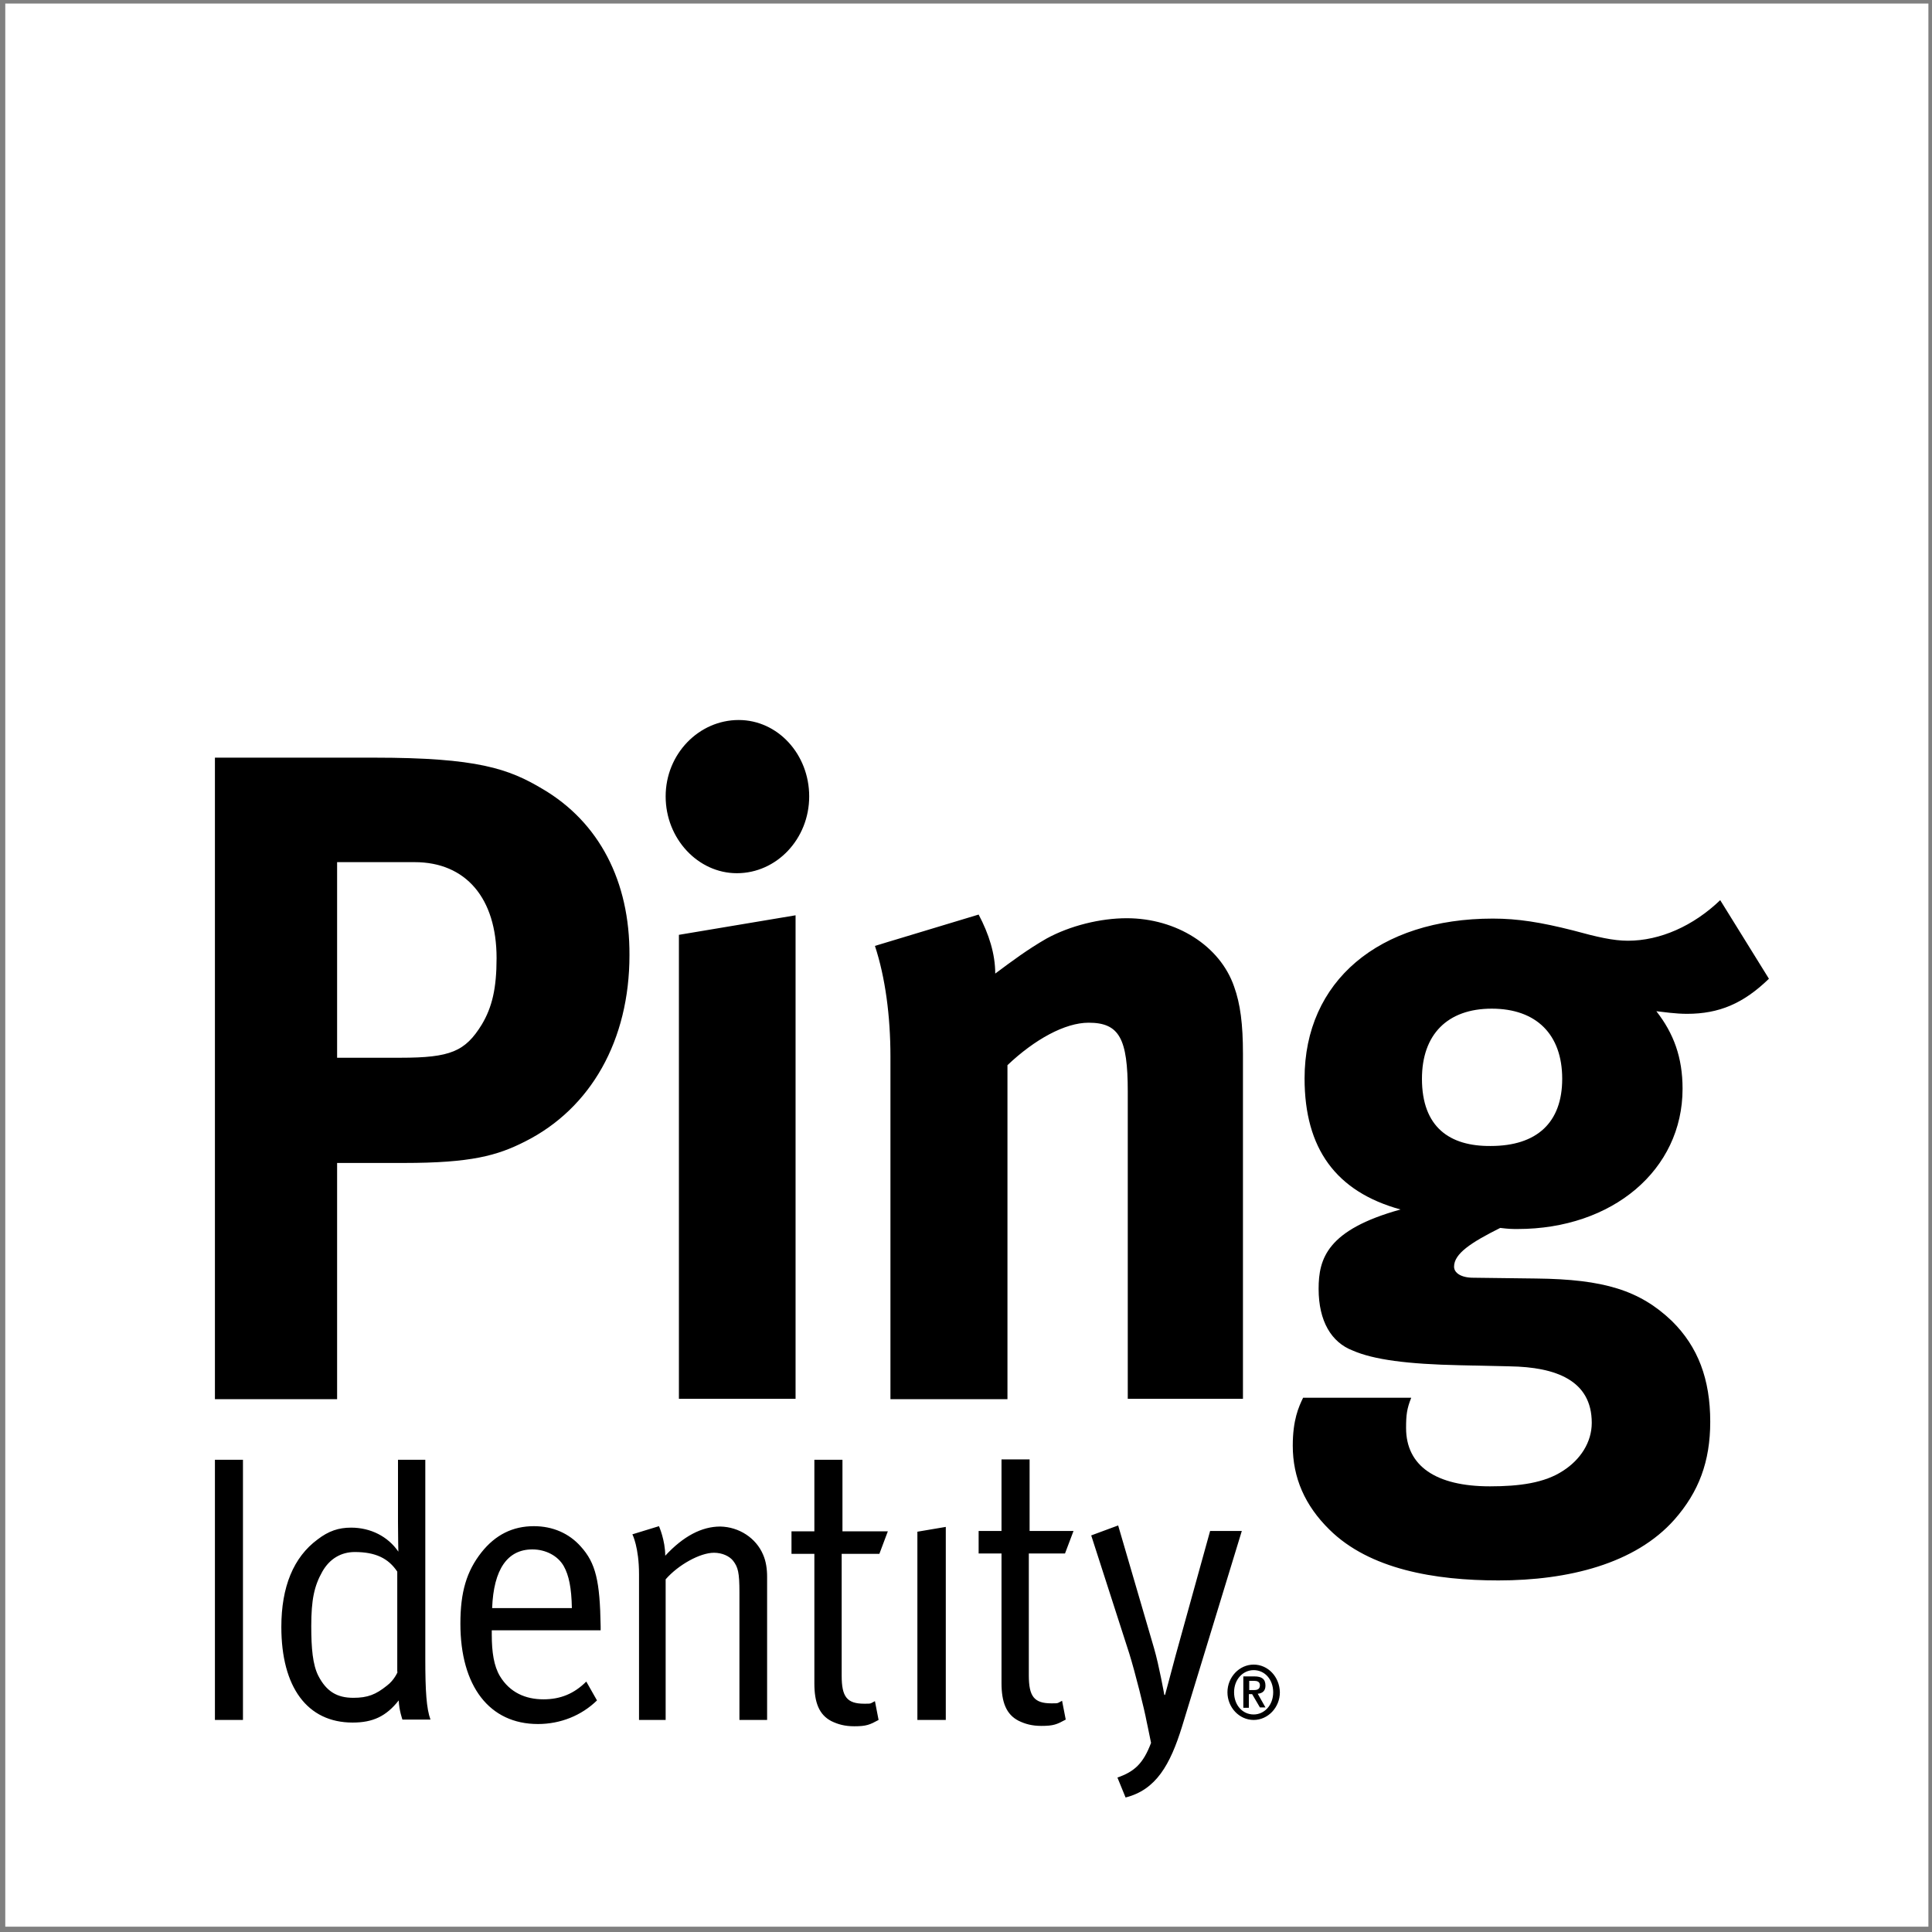 <svg width="37" height="37" viewBox="0 0 37 37" fill="none" xmlns="http://www.w3.org/2000/svg">
<rect x="0" y="0" width="37" height="37" fill="#808080" stroke="none"/>
<g clip-path="url(#clip0_237_33799)">
<path d="M36.931 0.068H0.101V36.898H36.931V0.068Z" fill="white"/>
<path d="M10.393 15.111C9.743 14.722 9.142 14.51 7.17 14.51H4.116V26.796H6.456V22.272H7.735C9.022 22.272 9.524 22.131 10.054 21.862C11.32 21.226 12.055 19.918 12.055 18.292C12.062 16.878 11.475 15.747 10.393 15.111ZM9.227 19.621C8.909 20.137 8.626 20.257 7.672 20.257H6.456V16.511H7.94C8.923 16.511 9.51 17.203 9.51 18.349C9.51 18.928 9.425 19.289 9.227 19.621ZM4.116 27.956H4.653V32.939H4.116V27.956ZM10.224 29.228C9.821 29.228 9.489 29.391 9.22 29.73C8.937 30.09 8.817 30.486 8.817 31.094C8.817 32.296 9.375 33.017 10.302 33.017C10.733 33.017 11.136 32.855 11.433 32.565L11.228 32.204C10.994 32.437 10.733 32.544 10.408 32.544C10.068 32.544 9.764 32.416 9.573 32.098C9.46 31.907 9.418 31.646 9.418 31.306V31.222H11.503V31.144C11.489 30.282 11.411 29.935 11.122 29.617C10.902 29.369 10.591 29.228 10.224 29.228ZM9.425 30.797C9.453 30.048 9.722 29.673 10.195 29.673C10.45 29.673 10.683 29.794 10.796 29.992C10.895 30.168 10.945 30.409 10.952 30.797H9.425ZM14.614 29.773C14.67 29.9 14.691 30.048 14.691 30.197V32.939H14.161V30.494C14.161 30.112 14.133 30.013 14.041 29.892C13.97 29.801 13.829 29.737 13.674 29.737C13.405 29.737 12.988 29.97 12.748 30.246V32.939H12.238V30.147C12.238 29.631 12.111 29.384 12.111 29.384L12.62 29.228C12.62 29.228 12.74 29.497 12.74 29.794C13.087 29.419 13.44 29.235 13.794 29.235C14.154 29.242 14.479 29.454 14.614 29.773ZM12.748 15.252C12.748 14.439 13.384 13.789 14.147 13.789C14.896 13.789 15.497 14.446 15.497 15.252C15.497 16.065 14.875 16.723 14.112 16.723C13.37 16.723 12.748 16.065 12.748 15.252ZM13.002 17.903L15.236 17.529V26.789H13.002V17.903ZM16.141 29.327H17.003L16.841 29.758H16.119V32.091C16.119 32.494 16.218 32.628 16.551 32.628C16.699 32.628 16.657 32.628 16.756 32.579L16.826 32.939C16.657 33.031 16.593 33.06 16.36 33.06C16.183 33.06 16.049 33.024 15.921 32.961C15.688 32.84 15.596 32.607 15.596 32.239V29.758H15.158V29.327H15.596V27.956H16.134V29.327H16.141ZM8.145 27.956H7.622V29.157C7.622 29.419 7.629 29.716 7.629 29.716C7.431 29.426 7.099 29.256 6.724 29.256C6.484 29.256 6.293 29.32 6.081 29.483C5.622 29.822 5.388 30.387 5.388 31.158C5.388 32.31 5.883 32.989 6.753 32.989C7.142 32.989 7.396 32.869 7.636 32.565C7.643 32.756 7.707 32.932 7.707 32.932H8.244C8.167 32.72 8.145 32.388 8.145 31.766V27.956H8.145ZM7.615 32.02C7.615 32.02 7.552 32.176 7.41 32.282C7.198 32.452 7.043 32.515 6.767 32.515C6.456 32.515 6.251 32.395 6.095 32.091C5.989 31.879 5.961 31.568 5.961 31.144C5.961 30.635 6.018 30.373 6.173 30.098C6.314 29.85 6.534 29.723 6.795 29.723C7.191 29.723 7.438 29.843 7.608 30.098V32.02L7.615 32.02ZM23.782 29.32L22.637 33.067C22.411 33.795 22.142 34.276 21.556 34.424L21.4 34.042C21.725 33.929 21.895 33.774 22.044 33.378C21.987 33.095 21.959 32.968 21.959 32.968C21.916 32.734 21.739 32.027 21.627 31.667L20.898 29.405L21.414 29.214L22.1 31.561C22.199 31.9 22.298 32.459 22.298 32.459H22.312C22.312 32.459 22.439 31.992 22.517 31.695L23.175 29.32H23.782ZM24.235 32.282C24.235 32.155 24.164 32.105 24.023 32.105H23.811V32.706H23.917V32.445H23.98L24.129 32.699H24.235L24.087 32.437C24.178 32.43 24.235 32.381 24.235 32.282ZM23.924 32.36V32.19H24.016C24.072 32.19 24.129 32.204 24.129 32.275C24.129 32.353 24.072 32.367 24.016 32.367H23.924V32.36ZM24.009 31.879C23.733 31.879 23.507 32.12 23.507 32.409C23.507 32.699 23.733 32.939 24.009 32.939C24.284 32.939 24.511 32.699 24.511 32.409C24.504 32.112 24.284 31.879 24.009 31.879ZM24.009 32.834C23.797 32.834 23.634 32.657 23.634 32.409C23.634 32.162 23.804 31.985 24.009 31.985C24.221 31.985 24.383 32.162 24.383 32.409C24.383 32.657 24.214 32.834 24.009 32.834ZM29.417 24.485L28.215 24.47C27.982 24.47 27.847 24.378 27.847 24.258C27.847 24.011 28.165 23.799 28.731 23.516C28.901 23.537 28.964 23.537 29.063 23.537C30.88 23.537 32.223 22.406 32.223 20.851C32.223 20.25 32.053 19.791 31.721 19.366C31.855 19.381 32.089 19.416 32.308 19.416C32.923 19.416 33.389 19.218 33.877 18.744L32.944 17.239C32.428 17.734 31.792 18.016 31.177 18.016C30.894 18.016 30.59 17.946 30.123 17.818C29.509 17.663 29.07 17.592 28.59 17.592C26.405 17.592 24.984 18.794 24.984 20.653C24.984 21.996 25.585 22.823 26.822 23.163C25.416 23.552 25.253 24.103 25.253 24.683C25.253 25.305 25.5 25.708 25.903 25.863C26.306 26.04 26.956 26.125 27.96 26.146L28.915 26.167C29.798 26.181 30.484 26.436 30.484 27.249C30.484 27.623 30.265 27.956 29.933 28.168C29.579 28.401 29.098 28.465 28.533 28.465C27.501 28.465 26.928 28.076 26.928 27.348C26.928 27.1 26.942 26.98 27.027 26.768H24.956C24.871 26.945 24.758 27.192 24.758 27.687C24.758 28.302 24.991 28.832 25.458 29.292C26.228 30.055 27.48 30.267 28.696 30.267C30.032 30.267 31.318 29.949 32.068 29.101C32.534 28.571 32.753 27.991 32.753 27.228C32.753 26.414 32.52 25.793 32.018 25.298C31.403 24.711 30.717 24.499 29.417 24.485ZM27.232 20.66C27.232 19.812 27.72 19.317 28.568 19.317C29.424 19.317 29.918 19.812 29.918 20.66C29.918 21.494 29.438 21.947 28.547 21.947C27.762 21.954 27.232 21.586 27.232 20.66ZM20.849 19.586C20.396 19.586 19.817 19.904 19.294 20.399V26.796H17.053V20.236C17.053 19.458 16.954 18.716 16.756 18.115L18.742 17.515C18.94 17.889 19.06 18.271 19.06 18.645C19.392 18.398 19.675 18.186 20.043 17.974C20.495 17.727 21.075 17.585 21.577 17.585C22.531 17.585 23.365 18.115 23.634 18.893C23.754 19.225 23.804 19.614 23.804 20.18V26.789H21.598V20.901C21.598 19.89 21.436 19.586 20.849 19.586ZM19.703 29.751V32.084C19.703 32.487 19.803 32.621 20.135 32.621C20.283 32.621 20.241 32.621 20.34 32.572L20.41 32.932C20.241 33.024 20.177 33.053 19.944 33.053C19.767 33.053 19.633 33.017 19.506 32.954C19.272 32.834 19.18 32.6 19.18 32.232V29.751H18.742V29.32H19.18V27.949H19.718V29.32H20.559L20.396 29.751H19.703ZM17.569 29.334L18.113 29.242V32.939H17.569V29.334Z" fill="black"/>
</g>
<defs>
<clipPath id="clip0_237_33799">
<rect width="37" height="37" fill="white"/>
</clipPath>
</defs>
</svg>
